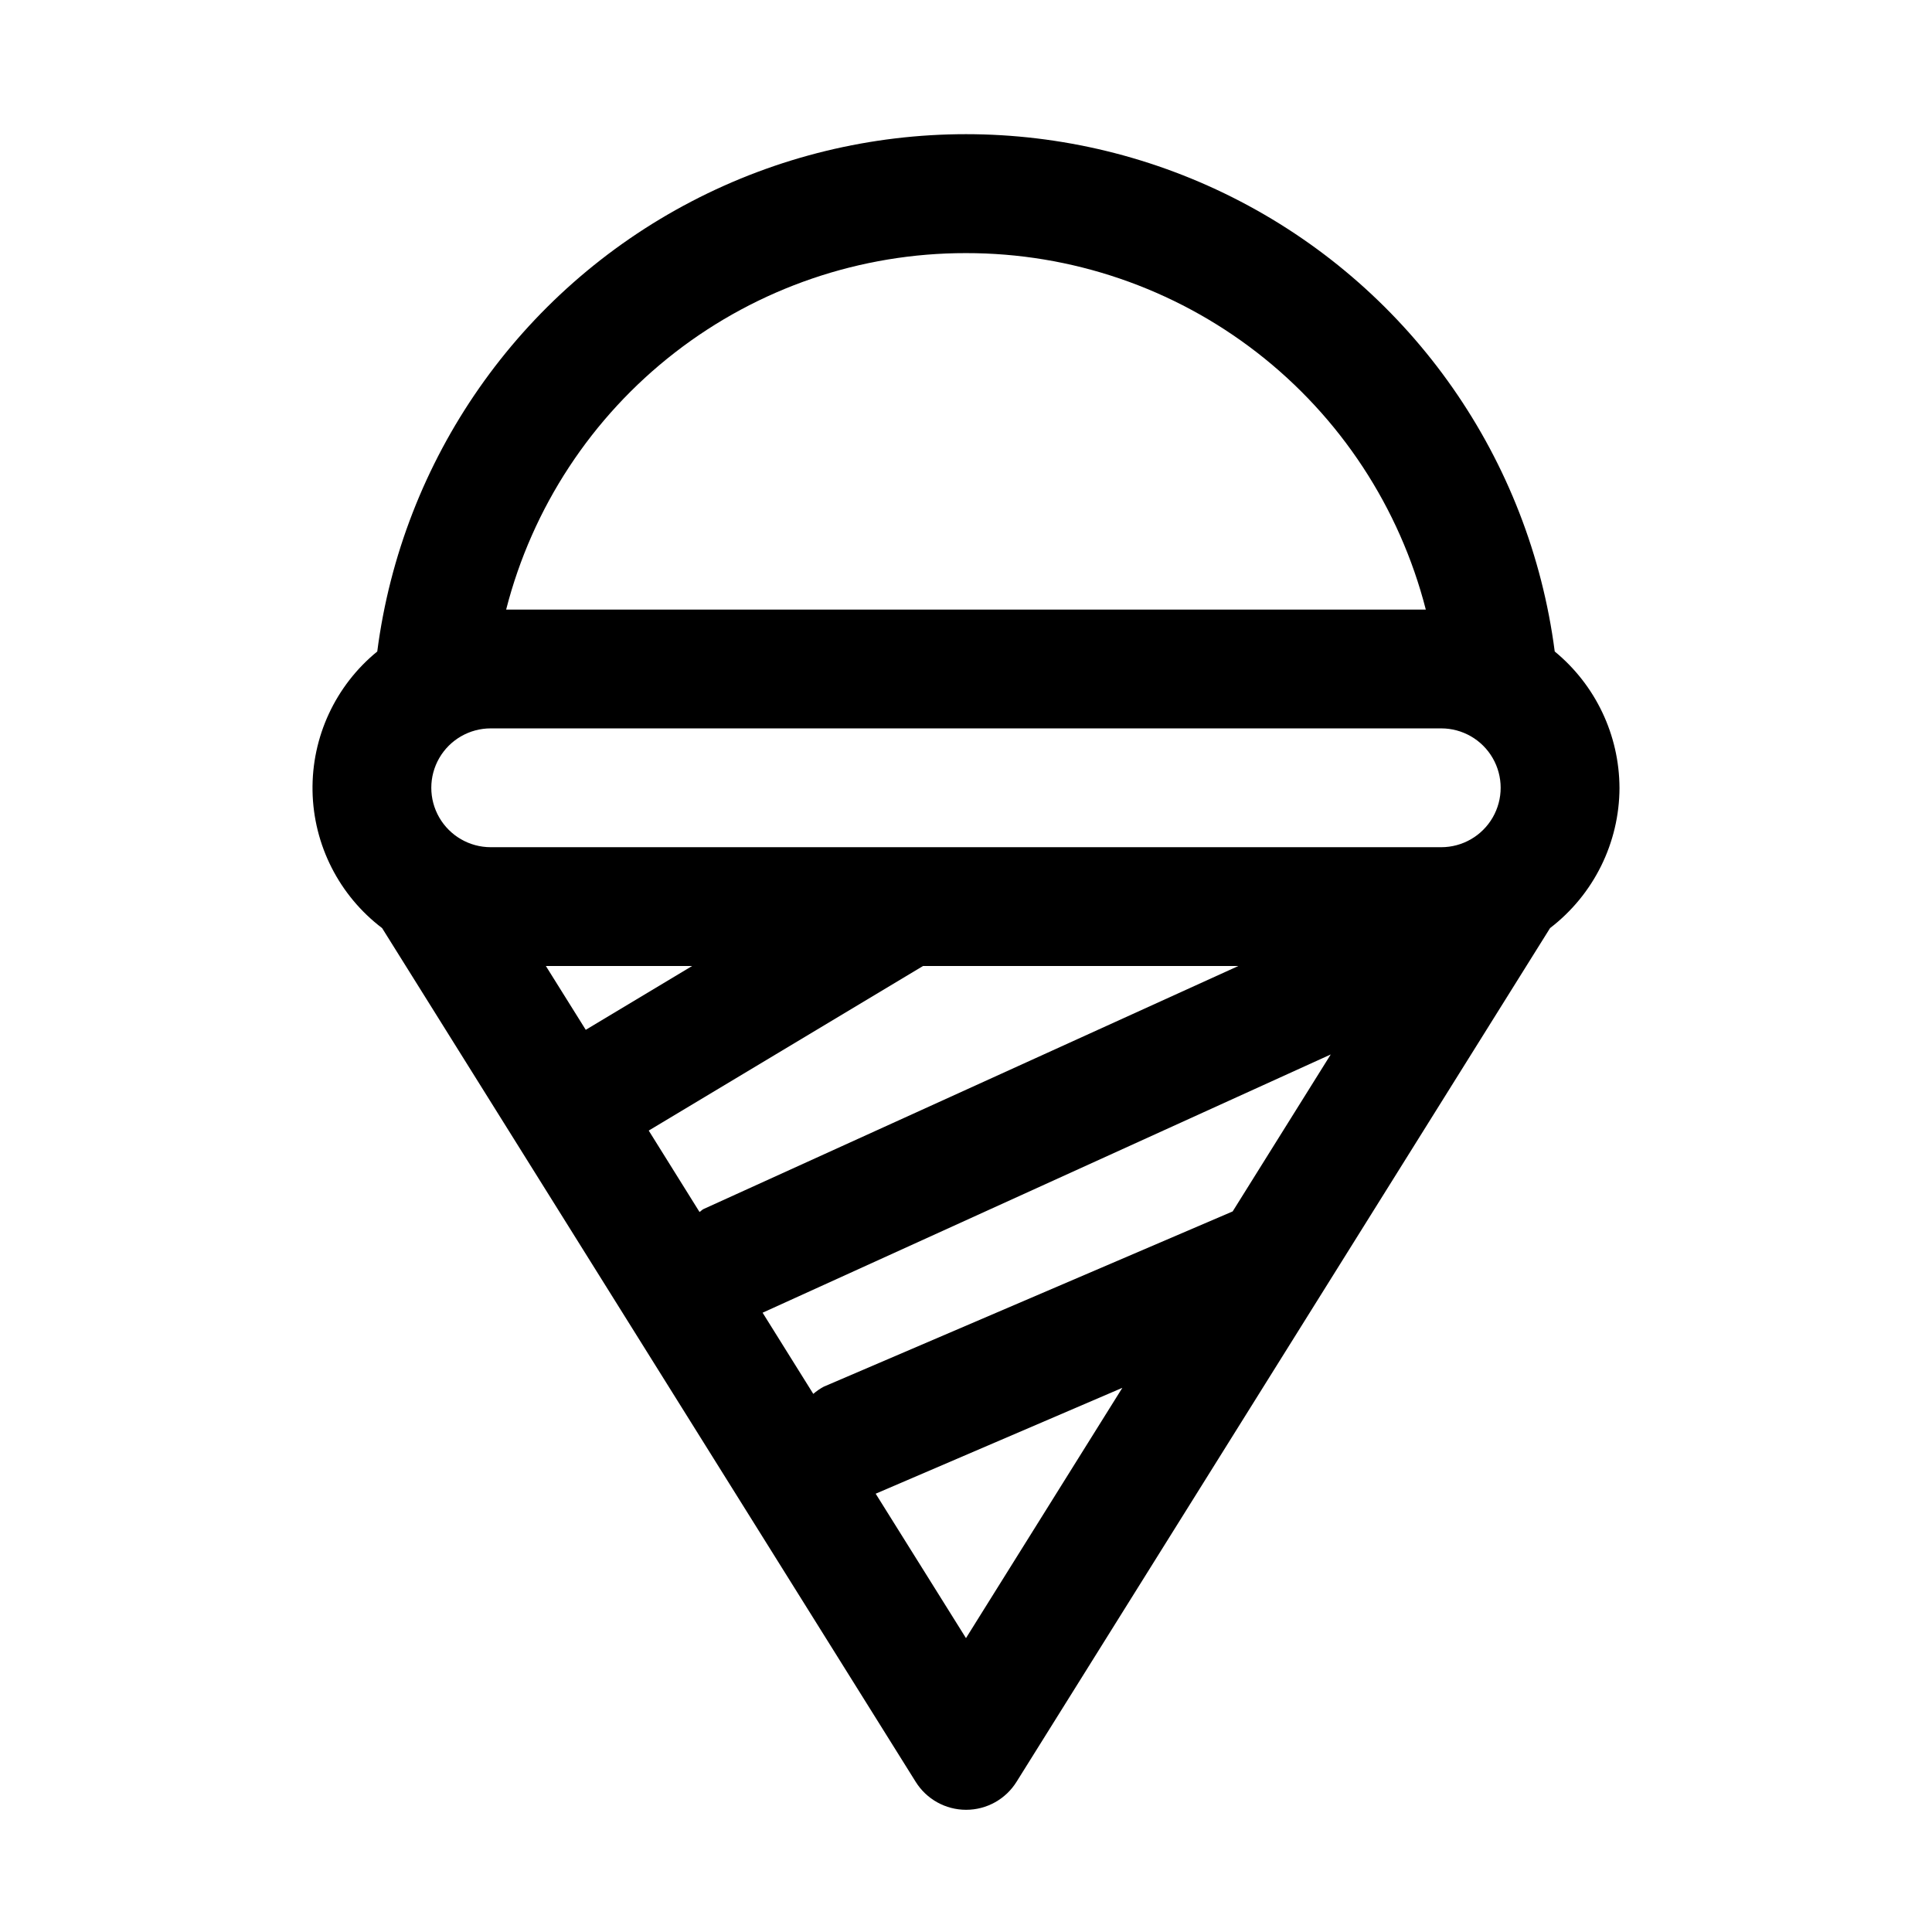 <?xml version="1.0" encoding="UTF-8"?>
<!-- Uploaded to: ICON Repo, www.svgrepo.com, Generator: ICON Repo Mixer Tools -->
<svg fill="#000000" width="800px" height="800px" version="1.1" viewBox="144 144 512 512" xmlns="http://www.w3.org/2000/svg">
 <path d="m573.18 352.77c-0.055-13.992-6.348-27.234-17.16-36.117-6.613-50.973-37.707-95.508-83.289-119.27-45.578-23.766-99.895-23.766-145.47 0-45.578 23.762-76.676 68.297-83.285 119.27-11.082 9.043-17.402 22.668-17.152 36.965 0.254 14.301 7.051 27.695 18.441 36.34l141.38 226.21c2.871 4.633 7.934 7.449 13.383 7.449s10.512-2.816 13.383-7.449l141.37-226.21h-0.004c11.57-8.871 18.371-22.605 18.406-37.188zm-102.51 112.27-108.37 46.445c-0.992 0.535-1.922 1.172-2.773 1.906l-13.43-21.508 150.56-68.438zm-154.75-21.426 72.691-43.609h83.555l-141.7 64.395c-0.426 0.188-0.691 0.566-1.086 0.789zm-27.254-43.609h38.746l-28.18 16.906zm237.28-62.977c5.625 0 10.824 3 13.637 7.871 2.812 4.871 2.812 10.871 0 15.742-2.812 4.871-8.012 7.875-13.637 7.875h-251.9c-5.625 0-10.824-3.004-13.637-7.875-2.812-4.871-2.812-10.871 0-15.742 2.812-4.871 8.012-7.871 13.637-7.871zm-125.95-125.95c27.918-0.031 55.055 9.238 77.121 26.344 22.066 17.105 37.805 41.074 44.738 68.121h-243.72c6.926-27.047 22.668-51.02 44.734-68.125 22.066-17.105 49.203-26.375 77.125-26.34zm0 367.04-23.93-38.273 65.367-28.055z"/>
</svg>
